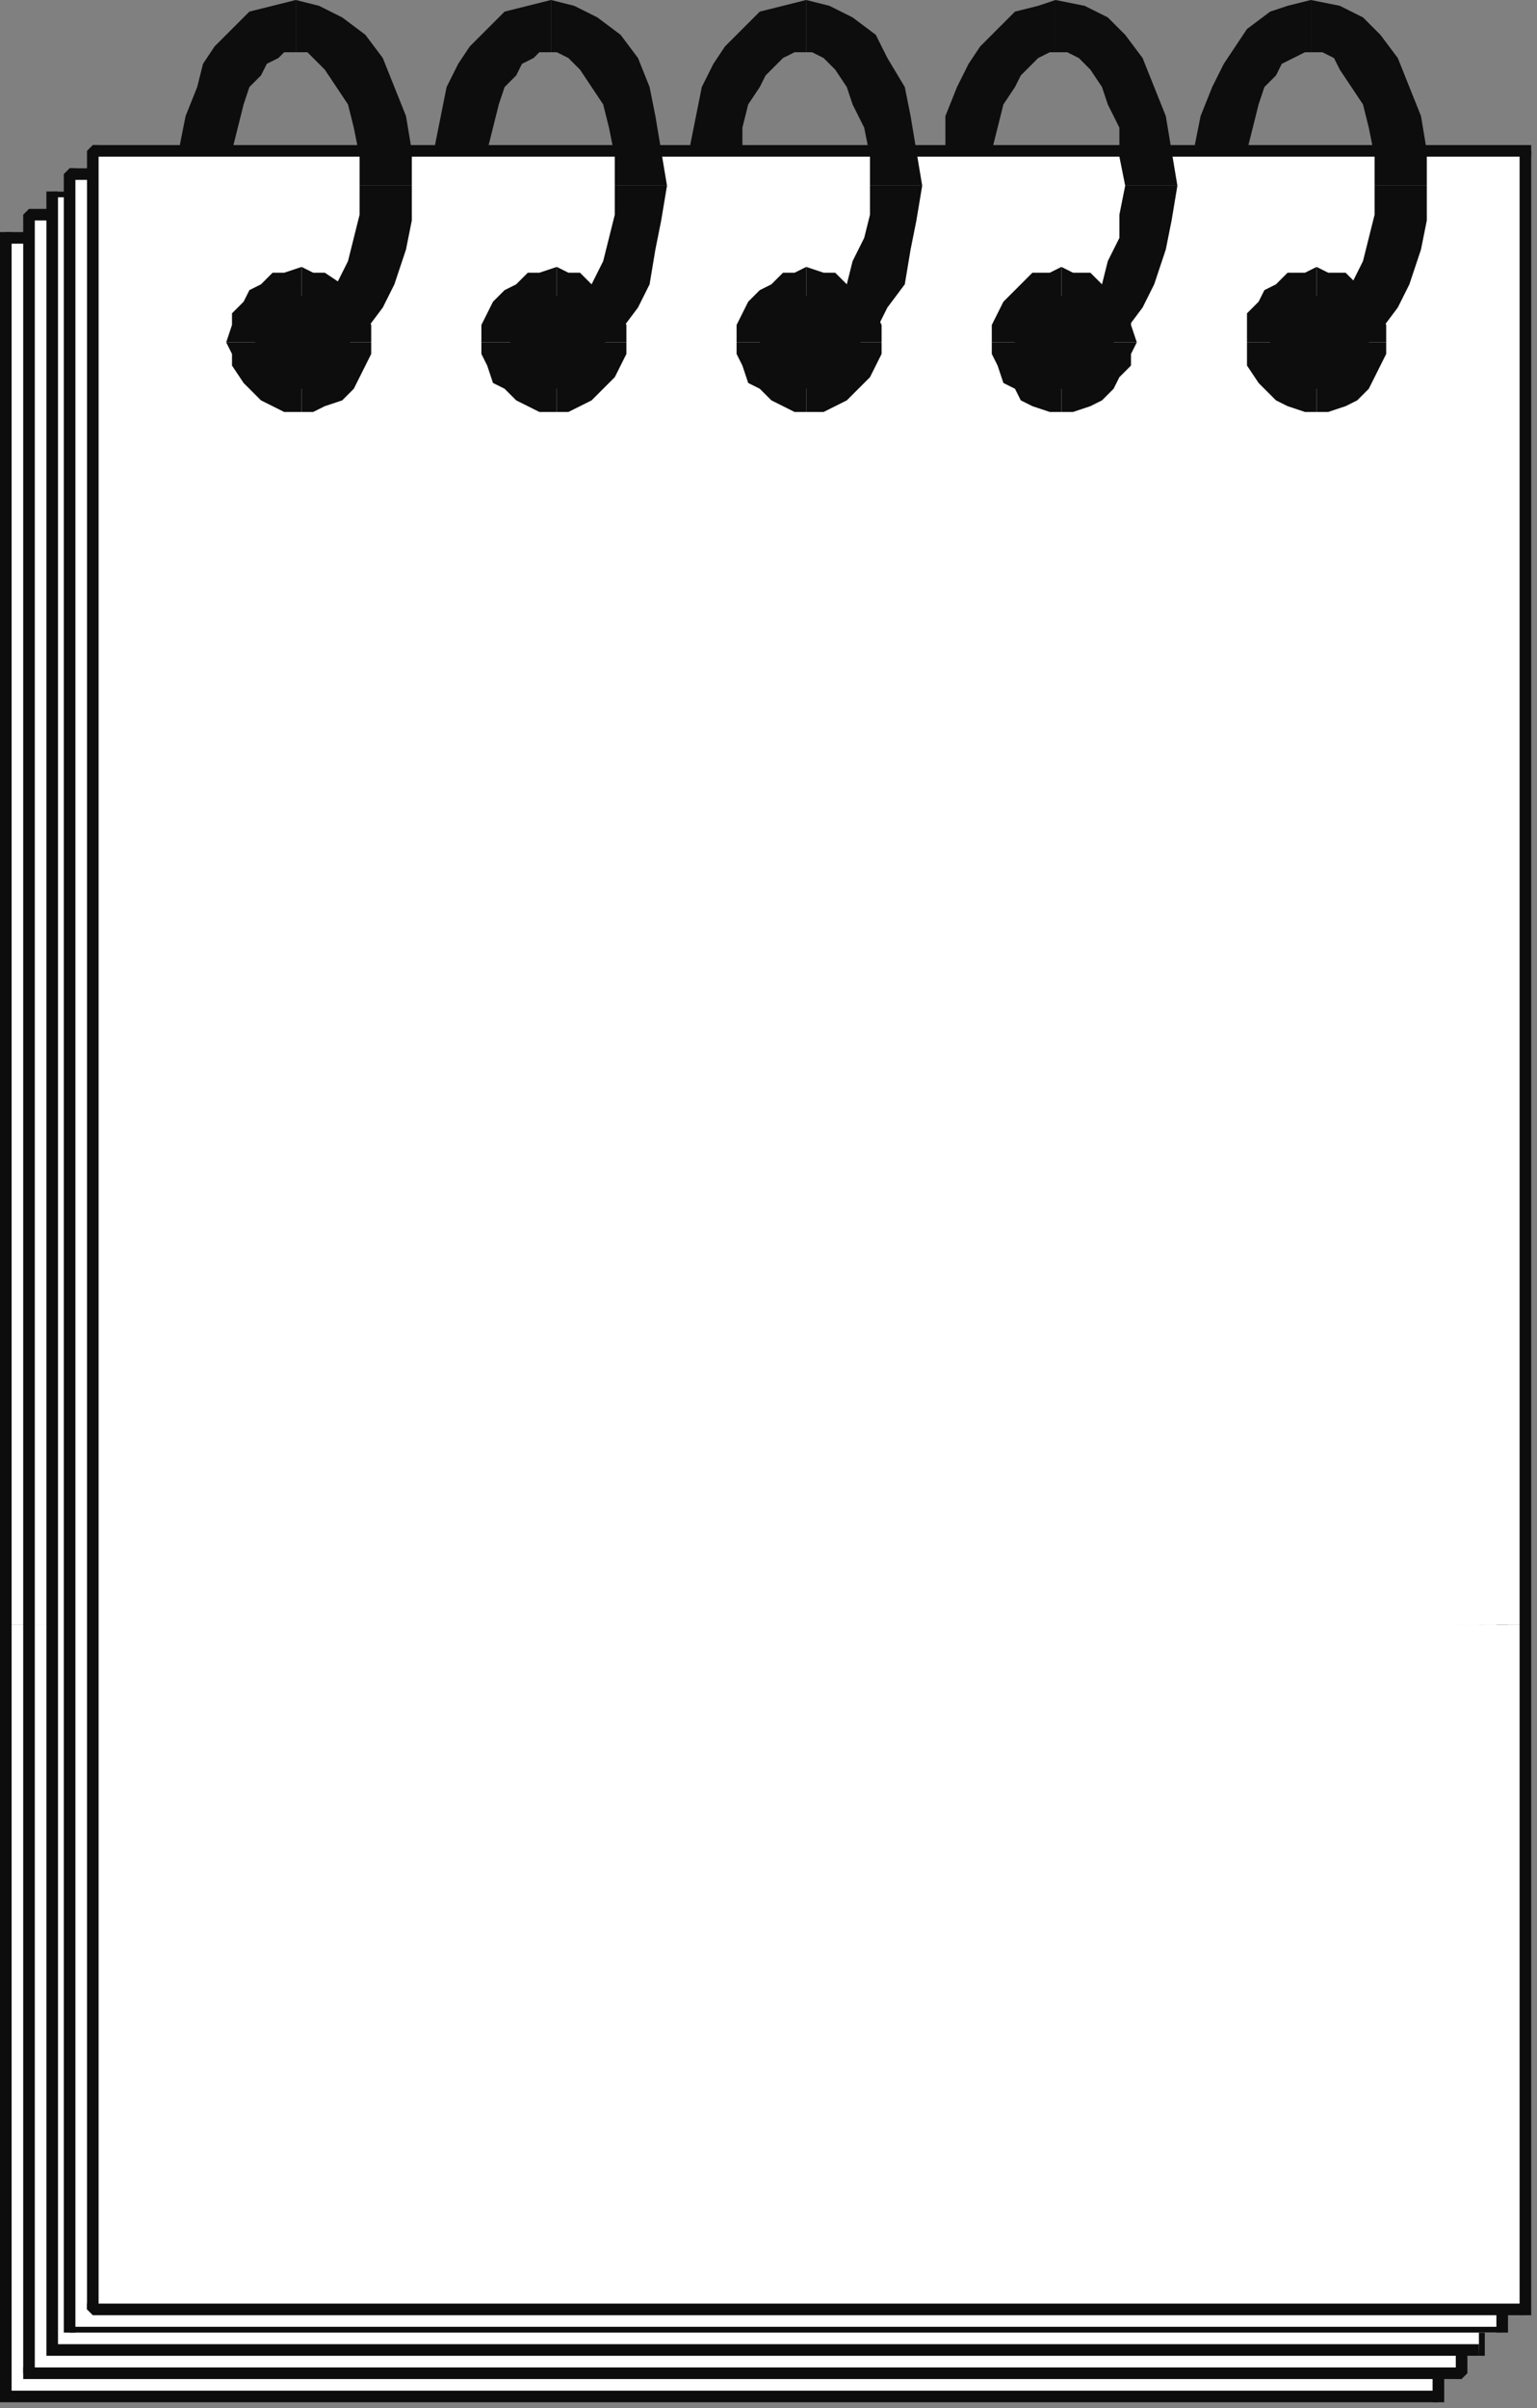 <?xml version="1.0" encoding="UTF-8" standalone="no"?>
<svg
   xmlns:dc="http://purl.org/dc/elements/1.1/"
   xmlns:cc="http://creativecommons.org/ns#"
   xmlns:rdf="http://www.w3.org/1999/02/22-rdf-syntax-ns#"
   xmlns:svg="http://www.w3.org/2000/svg"
   xmlns="http://www.w3.org/2000/svg"
   xmlns:sodipodi="http://sodipodi.sourceforge.net/DTD/sodipodi-0.dtd"
   xmlns:inkscape="http://www.inkscape.org/namespaces/inkscape"
   version="1.0"
   width="70.115mm"
   height="109.802mm"
   id="svg155"
   sodipodi:docname="BDRPN007.WMF">
  <rect width="100%" height="100%" fill="#808080" stroke="none"/>
  <sodipodi:namedview
     pagecolor="#ffffff"
     bordercolor="#666666"
     borderopacity="1"
     objecttolerance="10"
     gridtolerance="10"
     guidetolerance="10"
     inkscape:pageopacity="0"
     inkscape:pageshadow="2"
     inkscape:window-width="640"
     inkscape:window-height="480"
     id="namedview157" />
  <defs
     id="defs3">
    <pattern
       id="WMFhbasepattern"
       patternUnits="userSpaceOnUse"
       width="6"
       height="6"
       x="0"
       y="0" />
  </defs>
  <path
     style="fill:#ffffff;fill-rule:evenodd;fill-opacity:1;stroke:none;"
     d="  M 1,280   L 1,41   L 1,41   L 248,41   L 248,280   L 1,280  z "
     id="path5" />
  <path
     style="fill:#ffffff;fill-rule:evenodd;fill-opacity:1;stroke:none;"
     d="  M 1,280   L 1,413   L 248,413   L 248,280   L 1,280  z "
     id="path7" />
  <path
     style="fill:#0e0d0d;fill-rule:evenodd;fill-opacity:1;stroke:none;"
     d="  M 249,41   L 248,40   L 1,40   L 1,42   L 248,42   L 247,41   L 248,42   L 249,42   L 249,41   L 249,40   L 248,40   L 249,41  z "
     id="path9" />
  <path
     style="fill:#0e0d0d;fill-rule:evenodd;fill-opacity:1;stroke:none;"
     d="  M 248,414   L 249,413   L 249,41   L 247,41   L 247,413   L 248,412   L 247,413   L 247,414   L 248,414   L 249,414   L 249,413   L 248,414  z "
     id="path11" />
  <path
     style="fill:#0e0d0d;fill-rule:evenodd;fill-opacity:1;stroke:none;"
     d="  M 0,413   L 1,414   L 248,414   L 248,412   L 1,412   L 2,413   L 1,412   L 0,412   L 0,413   L 0,414   L 1,414   L 0,413  z "
     id="path13" />
  <path
     style="fill:#0e0d0d;fill-rule:evenodd;fill-opacity:1;stroke:none;"
     d="  M 1,40   L 0,41   L 0,413   L 2,413   L 2,41   L 1,42   L 2,41   L 2,40   L 1,40   L 0,40   L 0,41   L 1,40  z "
     id="path15" />
  <path
     style="fill:#ffffff;fill-rule:evenodd;fill-opacity:1;stroke:none;"
     d="  M 5,280   L 5,37   L 5,37   L 252,37   L 252,280   L 5,280  z "
     id="path17" />
  <path
     style="fill:#ffffff;fill-rule:evenodd;fill-opacity:1;stroke:none;"
     d="  M 5,280   L 5,409   L 252,409   L 252,280   L 5,280  z "
     id="path19" />
  <path
     style="fill:#0e0d0d;fill-rule:evenodd;fill-opacity:1;stroke:none;"
     d="  M 253,37   L 252,36   L 5,36   L 5,38   L 252,38   L 251,37   L 252,38   L 252,38   L 253,37   L 252,37   L 252,36   L 253,37  z "
     id="path21" />
  <path
     style="fill:#0e0d0d;fill-rule:evenodd;fill-opacity:1;stroke:none;"
     d="  M 252,410   L 253,409   L 253,37   L 251,37   L 251,409   L 252,408   L 251,409   L 251,410   L 252,410   L 252,410   L 253,409   L 252,410  z "
     id="path23" />
  <path
     style="fill:#0e0d0d;fill-rule:evenodd;fill-opacity:1;stroke:none;"
     d="  M 4,409   L 5,410   L 252,410   L 252,408   L 5,408   L 6,409   L 5,408   L 4,408   L 4,409   L 4,410   L 5,410   L 4,409  z "
     id="path25" />
  <path
     style="fill:#0e0d0d;fill-rule:evenodd;fill-opacity:1;stroke:none;"
     d="  M 5,36   L 4,37   L 4,409   L 6,409   L 6,37   L 5,38   L 6,37   L 6,37   L 5,36   L 4,37   L 4,37   L 5,36  z "
     id="path27" />
  <path
     style="fill:#ffffff;fill-rule:evenodd;fill-opacity:1;stroke:none;"
     d="  M 9,280   L 9,33   L 9,33   L 255,33   L 255,280   L 9,280  z "
     id="path29" />
  <path
     style="fill:#ffffff;fill-rule:evenodd;fill-opacity:1;stroke:none;"
     d="  M 9,280   L 9,405   L 255,405   L 255,280   L 9,280  z "
     id="path31" />
  <path
     style="fill:#0e0d0d;fill-rule:evenodd;fill-opacity:1;stroke:none;"
     d="  M 256,33   L 255,33   L 9,33   L 9,34   L 255,34   L 255,33   L 255,34   L 256,34   L 256,33   L 256,33   L 255,33   L 256,33  z "
     id="path33" />
  <path
     style="fill:#0e0d0d;fill-rule:evenodd;fill-opacity:1;stroke:none;"
     d="  M 255,406   L 256,405   L 256,33   L 255,33   L 255,405   L 255,404   L 255,405   L 255,406   L 255,406   L 256,406   L 256,405   L 255,406  z "
     id="path35" />
  <path
     style="fill:#0e0d0d;fill-rule:evenodd;fill-opacity:1;stroke:none;"
     d="  M 8,405   L 9,406   L 255,406   L 255,404   L 9,404   L 10,405   L 9,404   L 8,405   L 8,405   L 8,406   L 9,406   L 8,405  z "
     id="path37" />
  <path
     style="fill:#0e0d0d;fill-rule:evenodd;fill-opacity:1;stroke:none;"
     d="  M 9,33   L 8,33   L 8,405   L 10,405   L 10,33   L 9,34   L 10,33   L 9,33   L 9,33   L 8,33   L 8,33   L 9,33  z "
     id="path39" />
  <path
     style="fill:#ffffff;fill-rule:evenodd;fill-opacity:1;stroke:none;"
     d="  M 12,280   L 12,30   L 12,30   L 259,30   L 259,280   L 12,280  z "
     id="path41" />
  <path
     style="fill:#ffffff;fill-rule:evenodd;fill-opacity:1;stroke:none;"
     d="  M 12,280   L 12,402   L 259,402   L 259,280   L 12,280  z "
     id="path43" />
  <path
     style="fill:#0e0d0d;fill-rule:evenodd;fill-opacity:1;stroke:none;"
     d="  M 260,30   L 259,29   L 12,29   L 12,31   L 259,31   L 258,30   L 259,31   L 260,30   L 260,30   L 260,29   L 259,29   L 260,30  z "
     id="path45" />
  <path
     style="fill:#0e0d0d;fill-rule:evenodd;fill-opacity:1;stroke:none;"
     d="  M 259,402   L 260,402   L 260,30   L 258,30   L 258,402   L 259,401   L 258,402   L 259,402   L 259,402   L 260,402   L 260,402   L 259,402  z "
     id="path47" />
  <path
     style="fill:#0e0d0d;fill-rule:evenodd;fill-opacity:1;stroke:none;"
     d="  M 11,402   L 12,402   L 259,402   L 259,401   L 12,401   L 13,402   L 12,401   L 12,401   L 12,402   L 12,402   L 12,402   L 11,402  z "
     id="path49" />
  <path
     style="fill:#0e0d0d;fill-rule:evenodd;fill-opacity:1;stroke:none;"
     d="  M 12,29   L 11,30   L 11,402   L 13,402   L 13,30   L 12,31   L 13,30   L 13,29   L 12,29   L 12,29   L 11,30   L 12,29  z "
     id="path51" />
  <path
     style="fill:#ffffff;fill-rule:evenodd;fill-opacity:1;stroke:none;"
     d="  M 16,280   L 16,26   L 16,26   L 263,26   L 263,280   L 16,280  z "
     id="path53" />
  <path
     style="fill:#ffffff;fill-rule:evenodd;fill-opacity:1;stroke:none;"
     d="  M 16,280   L 16,398   L 263,398   L 263,280   L 16,280  z "
     id="path55" />
  <path
     style="fill:#0e0d0d;fill-rule:evenodd;fill-opacity:1;stroke:none;"
     d="  M 264,26   L 263,25   L 16,25   L 16,27   L 263,27   L 262,26   L 263,27   L 264,27   L 264,26   L 264,25   L 263,25   L 264,26  z "
     id="path57" />
  <path
     style="fill:#0e0d0d;fill-rule:evenodd;fill-opacity:1;stroke:none;"
     d="  M 263,399   L 264,398   L 264,26   L 262,26   L 262,398   L 263,397   L 262,398   L 262,399   L 263,399   L 264,399   L 264,398   L 263,399  z "
     id="path59" />
  <path
     style="fill:#0e0d0d;fill-rule:evenodd;fill-opacity:1;stroke:none;"
     d="  M 15,398   L 16,399   L 263,399   L 263,397   L 16,397   L 17,398   L 16,397   L 15,397   L 15,398   L 15,398   L 16,399   L 15,398  z "
     id="path61" />
  <path
     style="fill:#0e0d0d;fill-rule:evenodd;fill-opacity:1;stroke:none;"
     d="  M 16,25   L 15,26   L 15,398   L 17,398   L 17,26   L 16,27   L 17,26   L 17,25   L 16,25   L 16,25   L 15,26   L 16,25  z "
     id="path63" />
  <path
     style="fill:#0e0d0d;fill-rule:evenodd;fill-opacity:1;stroke:none;"
     d="  M 52,67   L 50,66   L 49,66   L 47,65   L 46,64   L 45,63   L 44,62   L 44,60   L 44,59   L 44,57   L 44,56   L 45,54   L 46,53   L 47,52   L 49,52   L 50,51   L 52,51   L 53,51   L 55,52   L 56,52   L 57,53   L 58,54   L 59,56   L 60,57   L 60,59   L 60,60   L 59,62   L 58,63   L 57,64   L 56,65   L 55,66   L 53,66   L 52,67  z "
     id="path65" />
  <path
     style="fill:#0e0d0d;fill-rule:evenodd;fill-opacity:1;stroke:none;"
     d="  M 39,59   L 39,59   L 40,61   L 40,63   L 42,66   L 43,67   L 45,69   L 47,70   L 49,71   L 52,71   L 52,62   L 51,62   L 50,62   L 50,62   L 49,61   L 49,61   L 48,60   L 48,60   L 48,59   L 48,59   L 39,59  z "
     id="path67" />
  <path
     style="fill:#0e0d0d;fill-rule:evenodd;fill-opacity:1;stroke:none;"
     d="  M 52,46   L 52,46   L 49,47   L 47,47   L 45,49   L 43,50   L 42,52   L 40,54   L 40,56   L 39,59   L 48,59   L 48,58   L 48,57   L 49,57   L 49,56   L 50,56   L 50,56   L 51,55   L 52,55   L 52,55   L 52,46  z "
     id="path69" />
  <path
     style="fill:#0e0d0d;fill-rule:evenodd;fill-opacity:1;stroke:none;"
     d="  M 64,59   L 64,59   L 64,56   L 63,54   L 62,52   L 61,50   L 59,49   L 56,47   L 54,47   L 52,46   L 52,55   L 53,55   L 53,56   L 54,56   L 54,56   L 55,57   L 55,57   L 55,58   L 55,59   L 55,59   L 64,59  z "
     id="path71" />
  <path
     style="fill:#0e0d0d;fill-rule:evenodd;fill-opacity:1;stroke:none;"
     d="  M 52,71   L 52,71   L 54,71   L 56,70   L 59,69   L 61,67   L 62,65   L 63,63   L 64,61   L 64,59   L 55,59   L 55,60   L 55,60   L 55,61   L 54,61   L 54,62   L 53,62   L 53,62   L 52,62   L 52,62   L 52,71  z "
     id="path73" />
  <path
     style="fill:#0e0d0d;fill-rule:evenodd;fill-opacity:1;stroke:none;"
     d="  M 51,0   L 51,0   L 47,1   L 43,2   L 40,5   L 37,8   L 35,11   L 34,15   L 32,20   L 31,25   L 40,26   L 41,22   L 42,18   L 43,15   L 45,13   L 46,11   L 48,10   L 49,9   L 51,9   L 51,9   L 51,0  z "
     id="path75" />
  <path
     style="fill:#0e0d0d;fill-rule:evenodd;fill-opacity:1;stroke:none;"
     d="  M 71,32   L 71,32   L 71,26   L 70,20   L 68,15   L 66,10   L 63,6   L 59,3   L 55,1   L 51,0   L 51,9   L 53,9   L 54,10   L 56,12   L 58,15   L 60,18   L 61,22   L 62,27   L 62,32   L 62,32   L 71,32  z "
     id="path77" />
  <path
     style="fill:#0e0d0d;fill-rule:evenodd;fill-opacity:1;stroke:none;"
     d="  M 51,63   L 55,62   L 59,60   L 63,57   L 66,53   L 68,49   L 70,43   L 71,38   L 71,32   L 62,32   L 62,37   L 61,41   L 60,45   L 58,49   L 56,51   L 54,53   L 53,54   L 51,54   L 51,63  z "
     id="path79" />
  <path
     style="fill:#0e0d0d;fill-rule:evenodd;fill-opacity:1;stroke:none;"
     d="  M 51,59   L 51,59   L 51,59   L 51,59   L 51,59   L 51,59   L 51,59   L 51,59   L 51,59   L 51,59   L 51,59  z "
     id="path81" />
  <path
     style="fill:#0e0d0d;fill-rule:evenodd;fill-opacity:1;stroke:none;"
     d="  M 96,67   L 94,66   L 92,66   L 91,65   L 90,64   L 89,63   L 88,62   L 88,60   L 88,59   L 88,57   L 88,56   L 89,54   L 90,53   L 91,52   L 92,52   L 94,51   L 96,51   L 97,51   L 99,52   L 100,52   L 101,53   L 102,54   L 103,56   L 103,57   L 104,59   L 103,60   L 103,62   L 102,63   L 101,64   L 100,65   L 99,66   L 97,66   L 96,67  z "
     id="path83" />
  <path
     style="fill:#0e0d0d;fill-rule:evenodd;fill-opacity:1;stroke:none;"
     d="  M 83,59   L 83,59   L 83,61   L 84,63   L 85,66   L 87,67   L 89,69   L 91,70   L 93,71   L 96,71   L 96,62   L 95,62   L 94,62   L 94,62   L 93,61   L 92,61   L 92,60   L 92,60   L 92,59   L 92,59   L 83,59  z "
     id="path85" />
  <path
     style="fill:#0e0d0d;fill-rule:evenodd;fill-opacity:1;stroke:none;"
     d="  M 96,46   L 96,46   L 93,47   L 91,47   L 89,49   L 87,50   L 85,52   L 84,54   L 83,56   L 83,59   L 92,59   L 92,58   L 92,57   L 92,57   L 93,56   L 94,56   L 94,56   L 95,55   L 96,55   L 96,55   L 96,46  z "
     id="path87" />
  <path
     style="fill:#0e0d0d;fill-rule:evenodd;fill-opacity:1;stroke:none;"
     d="  M 108,59   L 108,59   L 108,56   L 107,54   L 106,52   L 104,50   L 102,49   L 100,47   L 98,47   L 96,46   L 96,55   L 97,55   L 97,56   L 98,56   L 98,56   L 99,57   L 99,57   L 99,58   L 99,59   L 99,59   L 108,59  z "
     id="path89" />
  <path
     style="fill:#0e0d0d;fill-rule:evenodd;fill-opacity:1;stroke:none;"
     d="  M 96,71   L 96,71   L 98,71   L 100,70   L 102,69   L 104,67   L 106,65   L 107,63   L 108,61   L 108,59   L 99,59   L 99,60   L 99,60   L 99,61   L 98,61   L 98,62   L 97,62   L 97,62   L 96,62   L 96,62   L 96,71  z "
     id="path91" />
  <path
     style="fill:#0e0d0d;fill-rule:evenodd;fill-opacity:1;stroke:none;"
     d="  M 95,0   L 95,0   L 91,1   L 87,2   L 84,5   L 81,8   L 79,11   L 77,15   L 76,20   L 75,25   L 84,26   L 85,22   L 86,18   L 87,15   L 89,13   L 90,11   L 92,10   L 93,9   L 95,9   L 95,9   L 95,0  z "
     id="path93" />
  <path
     style="fill:#0e0d0d;fill-rule:evenodd;fill-opacity:1;stroke:none;"
     d="  M 115,32   L 115,32   L 114,26   L 113,20   L 112,15   L 110,10   L 107,6   L 103,3   L 99,1   L 95,0   L 95,9   L 96,9   L 98,10   L 100,12   L 102,15   L 104,18   L 105,22   L 106,27   L 106,32   L 106,32   L 115,32  z "
     id="path95" />
  <path
     style="fill:#0e0d0d;fill-rule:evenodd;fill-opacity:1;stroke:none;"
     d="  M 95,63   L 99,62   L 103,60   L 107,57   L 110,53   L 112,49   L 113,43   L 114,38   L 115,32   L 106,32   L 106,37   L 105,41   L 104,45   L 102,49   L 100,51   L 98,53   L 96,54   L 95,54   L 95,63  z "
     id="path97" />
  <path
     style="fill:#0e0d0d;fill-rule:evenodd;fill-opacity:1;stroke:none;"
     d="  M 95,59   L 95,59   L 95,59   L 95,59   L 95,59   L 95,59   L 95,59   L 95,59   L 95,59   L 95,59   L 95,59  z "
     id="path99" />
  <path
     style="fill:#0e0d0d;fill-rule:evenodd;fill-opacity:1;stroke:none;"
     d="  M 139,67   L 138,66   L 136,66   L 135,65   L 134,64   L 133,63   L 132,62   L 132,60   L 131,59   L 132,57   L 132,56   L 133,54   L 134,53   L 135,52   L 136,52   L 138,51   L 139,51   L 141,51   L 143,52   L 144,52   L 145,53   L 146,54   L 147,56   L 147,57   L 147,59   L 147,60   L 147,62   L 146,63   L 145,64   L 144,65   L 143,66   L 141,66   L 139,67  z "
     id="path101" />
  <path
     style="fill:#0e0d0d;fill-rule:evenodd;fill-opacity:1;stroke:none;"
     d="  M 127,59   L 127,59   L 127,61   L 128,63   L 129,66   L 131,67   L 133,69   L 135,70   L 137,71   L 139,71   L 139,62   L 138,62   L 138,62   L 137,62   L 137,61   L 136,61   L 136,60   L 136,60   L 136,59   L 136,59   L 127,59  z "
     id="path103" />
  <path
     style="fill:#0e0d0d;fill-rule:evenodd;fill-opacity:1;stroke:none;"
     d="  M 139,46   L 139,46   L 137,47   L 135,47   L 133,49   L 131,50   L 129,52   L 128,54   L 127,56   L 127,59   L 136,59   L 136,58   L 136,57   L 136,57   L 137,56   L 137,56   L 138,56   L 138,55   L 139,55   L 139,55   L 139,46  z "
     id="path105" />
  <path
     style="fill:#0e0d0d;fill-rule:evenodd;fill-opacity:1;stroke:none;"
     d="  M 152,59   L 152,59   L 152,56   L 151,54   L 150,52   L 148,50   L 146,49   L 144,47   L 142,47   L 139,46   L 139,55   L 140,55   L 141,56   L 141,56   L 142,56   L 142,57   L 143,57   L 143,58   L 143,59   L 143,59   L 152,59  z "
     id="path107" />
  <path
     style="fill:#0e0d0d;fill-rule:evenodd;fill-opacity:1;stroke:none;"
     d="  M 139,71   L 139,71   L 142,71   L 144,70   L 146,69   L 148,67   L 150,65   L 151,63   L 152,61   L 152,59   L 143,59   L 143,60   L 143,60   L 142,61   L 142,61   L 141,62   L 141,62   L 140,62   L 139,62   L 139,62   L 139,71  z "
     id="path109" />
  <path
     style="fill:#0e0d0d;fill-rule:evenodd;fill-opacity:1;stroke:none;"
     d="  M 139,0   L 139,0   L 135,1   L 131,2   L 128,5   L 125,8   L 123,11   L 121,15   L 120,20   L 119,25   L 128,26   L 128,22   L 129,18   L 131,15   L 132,13   L 134,11   L 135,10   L 137,9   L 139,9   L 139,9   L 139,0  z "
     id="path111" />
  <path
     style="fill:#0e0d0d;fill-rule:evenodd;fill-opacity:1;stroke:none;"
     d="  M 159,32   L 159,32   L 158,26   L 157,20   L 156,15   L 153,10   L 151,6   L 147,3   L 143,1   L 139,0   L 139,9   L 140,9   L 142,10   L 144,12   L 146,15   L 147,18   L 149,22   L 150,27   L 150,32   L 150,32   L 159,32  z "
     id="path113" />
  <path
     style="fill:#0e0d0d;fill-rule:evenodd;fill-opacity:1;stroke:none;"
     d="  M 139,63   L 143,62   L 147,60   L 151,57   L 153,53   L 156,49   L 157,43   L 158,38   L 159,32   L 150,32   L 150,37   L 149,41   L 147,45   L 146,49   L 144,51   L 142,53   L 140,54   L 139,54   L 139,63  z "
     id="path115" />
  <path
     style="fill:#0e0d0d;fill-rule:evenodd;fill-opacity:1;stroke:none;"
     d="  M 139,59   L 139,59   L 139,59   L 139,59   L 139,59   L 139,59   L 139,59   L 139,59   L 139,59   L 139,59   L 139,59  z "
     id="path117" />
  <path
     style="fill:#0e0d0d;fill-rule:evenodd;fill-opacity:1;stroke:none;"
     d="  M 183,67   L 181,66   L 180,66   L 179,65   L 178,64   L 176,63   L 176,62   L 175,60   L 175,59   L 175,57   L 176,56   L 176,54   L 178,53   L 179,52   L 180,52   L 181,51   L 183,51   L 185,51   L 186,52   L 188,52   L 189,53   L 190,54   L 190,56   L 191,57   L 191,59   L 191,60   L 190,62   L 190,63   L 189,64   L 188,65   L 186,66   L 185,66   L 183,67  z "
     id="path119" />
  <path
     style="fill:#0e0d0d;fill-rule:evenodd;fill-opacity:1;stroke:none;"
     d="  M 171,59   L 171,59   L 171,61   L 172,63   L 173,66   L 175,67   L 176,69   L 178,70   L 181,71   L 183,71   L 183,62   L 182,62   L 182,62   L 181,62   L 181,61   L 180,61   L 180,60   L 180,60   L 180,59   L 180,59   L 171,59  z "
     id="path121" />
  <path
     style="fill:#0e0d0d;fill-rule:evenodd;fill-opacity:1;stroke:none;"
     d="  M 183,46   L 183,46   L 181,47   L 178,47   L 176,49   L 175,50   L 173,52   L 172,54   L 171,56   L 171,59   L 180,59   L 180,58   L 180,57   L 180,57   L 181,56   L 181,56   L 182,56   L 182,55   L 183,55   L 183,55   L 183,46  z "
     id="path123" />
  <path
     style="fill:#0e0d0d;fill-rule:evenodd;fill-opacity:1;stroke:none;"
     d="  M 196,59   L 196,59   L 195,56   L 195,54   L 193,52   L 192,50   L 190,49   L 188,47   L 185,47   L 183,46   L 183,55   L 184,55   L 185,56   L 185,56   L 186,56   L 186,57   L 186,57   L 187,58   L 187,59   L 187,59   L 196,59  z "
     id="path125" />
  <path
     style="fill:#0e0d0d;fill-rule:evenodd;fill-opacity:1;stroke:none;"
     d="  M 183,71   L 183,71   L 185,71   L 188,70   L 190,69   L 192,67   L 193,65   L 195,63   L 195,61   L 196,59   L 187,59   L 187,60   L 186,60   L 186,61   L 186,61   L 185,62   L 185,62   L 184,62   L 183,62   L 183,62   L 183,71  z "
     id="path127" />
  <path
     style="fill:#0e0d0d;fill-rule:evenodd;fill-opacity:1;stroke:none;"
     d="  M 182,0   L 182,0   L 179,1   L 175,2   L 172,5   L 169,8   L 167,11   L 165,15   L 163,20   L 163,25   L 171,26   L 172,22   L 173,18   L 175,15   L 176,13   L 178,11   L 179,10   L 181,9   L 182,9   L 182,9   L 182,0  z "
     id="path129" />
  <path
     style="fill:#0e0d0d;fill-rule:evenodd;fill-opacity:1;stroke:none;"
     d="  M 203,32   L 203,32   L 202,26   L 201,20   L 199,15   L 197,10   L 194,6   L 191,3   L 187,1   L 182,0   L 182,9   L 184,9   L 186,10   L 188,12   L 190,15   L 191,18   L 193,22   L 193,27   L 194,32   L 194,32   L 203,32  z "
     id="path131" />
  <path
     style="fill:#0e0d0d;fill-rule:evenodd;fill-opacity:1;stroke:none;"
     d="  M 182,63   L 187,62   L 191,60   L 194,57   L 197,53   L 199,49   L 201,43   L 202,38   L 203,32   L 194,32   L 193,37   L 193,41   L 191,45   L 190,49   L 188,51   L 186,53   L 184,54   L 182,54   L 182,63  z "
     id="path133" />
  <path
     style="fill:#0e0d0d;fill-rule:evenodd;fill-opacity:1;stroke:none;"
     d="  M 182,59   L 182,59   L 182,59   L 182,59   L 182,59   L 182,59   L 182,59   L 182,59   L 182,59   L 182,59   L 182,59  z "
     id="path135" />
  <path
     style="fill:#0e0d0d;fill-rule:evenodd;fill-opacity:1;stroke:none;"
     d="  M 227,67   L 225,66   L 224,66   L 223,65   L 221,64   L 220,63   L 220,62   L 219,60   L 219,59   L 219,57   L 220,56   L 220,54   L 221,53   L 223,52   L 224,52   L 225,51   L 227,51   L 229,51   L 230,52   L 231,52   L 233,53   L 234,54   L 234,56   L 235,57   L 235,59   L 235,60   L 234,62   L 234,63   L 233,64   L 231,65   L 230,66   L 229,66   L 227,67  z "
     id="path137" />
  <path
     style="fill:#0e0d0d;fill-rule:evenodd;fill-opacity:1;stroke:none;"
     d="  M 215,59   L 215,59   L 215,61   L 215,63   L 217,66   L 218,67   L 220,69   L 222,70   L 225,71   L 227,71   L 227,62   L 226,62   L 226,62   L 225,62   L 224,61   L 224,61   L 224,60   L 223,60   L 223,59   L 223,59   L 215,59  z "
     id="path139" />
  <path
     style="fill:#0e0d0d;fill-rule:evenodd;fill-opacity:1;stroke:none;"
     d="  M 227,46   L 227,46   L 225,47   L 222,47   L 220,49   L 218,50   L 217,52   L 215,54   L 215,56   L 215,59   L 223,59   L 223,58   L 224,57   L 224,57   L 224,56   L 225,56   L 226,56   L 226,55   L 227,55   L 227,55   L 227,46  z "
     id="path141" />
  <path
     style="fill:#0e0d0d;fill-rule:evenodd;fill-opacity:1;stroke:none;"
     d="  M 239,59   L 239,59   L 239,56   L 238,54   L 237,52   L 236,50   L 234,49   L 232,47   L 229,47   L 227,46   L 227,55   L 228,55   L 229,56   L 229,56   L 230,56   L 230,57   L 230,57   L 230,58   L 230,59   L 230,59   L 239,59  z "
     id="path143" />
  <path
     style="fill:#0e0d0d;fill-rule:evenodd;fill-opacity:1;stroke:none;"
     d="  M 227,71   L 227,71   L 229,71   L 232,70   L 234,69   L 236,67   L 237,65   L 238,63   L 239,61   L 239,59   L 230,59   L 230,60   L 230,60   L 230,61   L 230,61   L 229,62   L 229,62   L 228,62   L 227,62   L 227,62   L 227,71  z "
     id="path145" />
  <path
     style="fill:#0e0d0d;fill-rule:evenodd;fill-opacity:1;stroke:none;"
     d="  M 226,0   L 226,0   L 222,1   L 219,2   L 215,5   L 213,8   L 211,11   L 209,15   L 207,20   L 206,25   L 215,26   L 216,22   L 217,18   L 218,15   L 220,13   L 221,11   L 223,10   L 225,9   L 226,9   L 226,9   L 226,0  z "
     id="path147" />
  <path
     style="fill:#0e0d0d;fill-rule:evenodd;fill-opacity:1;stroke:none;"
     d="  M 246,32   L 246,32   L 246,26   L 245,20   L 243,15   L 241,10   L 238,6   L 235,3   L 231,1   L 226,0   L 226,9   L 228,9   L 230,10   L 231,12   L 233,15   L 235,18   L 236,22   L 237,27   L 237,32   L 237,32   L 246,32  z "
     id="path149" />
  <path
     style="fill:#0e0d0d;fill-rule:evenodd;fill-opacity:1;stroke:none;"
     d="  M 226,63   L 231,62   L 235,60   L 238,57   L 241,53   L 243,49   L 245,43   L 246,38   L 246,32   L 237,32   L 237,37   L 236,41   L 235,45   L 233,49   L 231,51   L 230,53   L 228,54   L 226,54   L 226,63  z "
     id="path151" />
  <path
     style="fill:#0e0d0d;fill-rule:evenodd;fill-opacity:1;stroke:none;"
     d="  M 226,59   L 226,59   L 226,59   L 226,59   L 226,59   L 226,59   L 226,59   L 226,59   L 226,59   L 226,59   L 226,59  z "
     id="path153" />
</svg>
